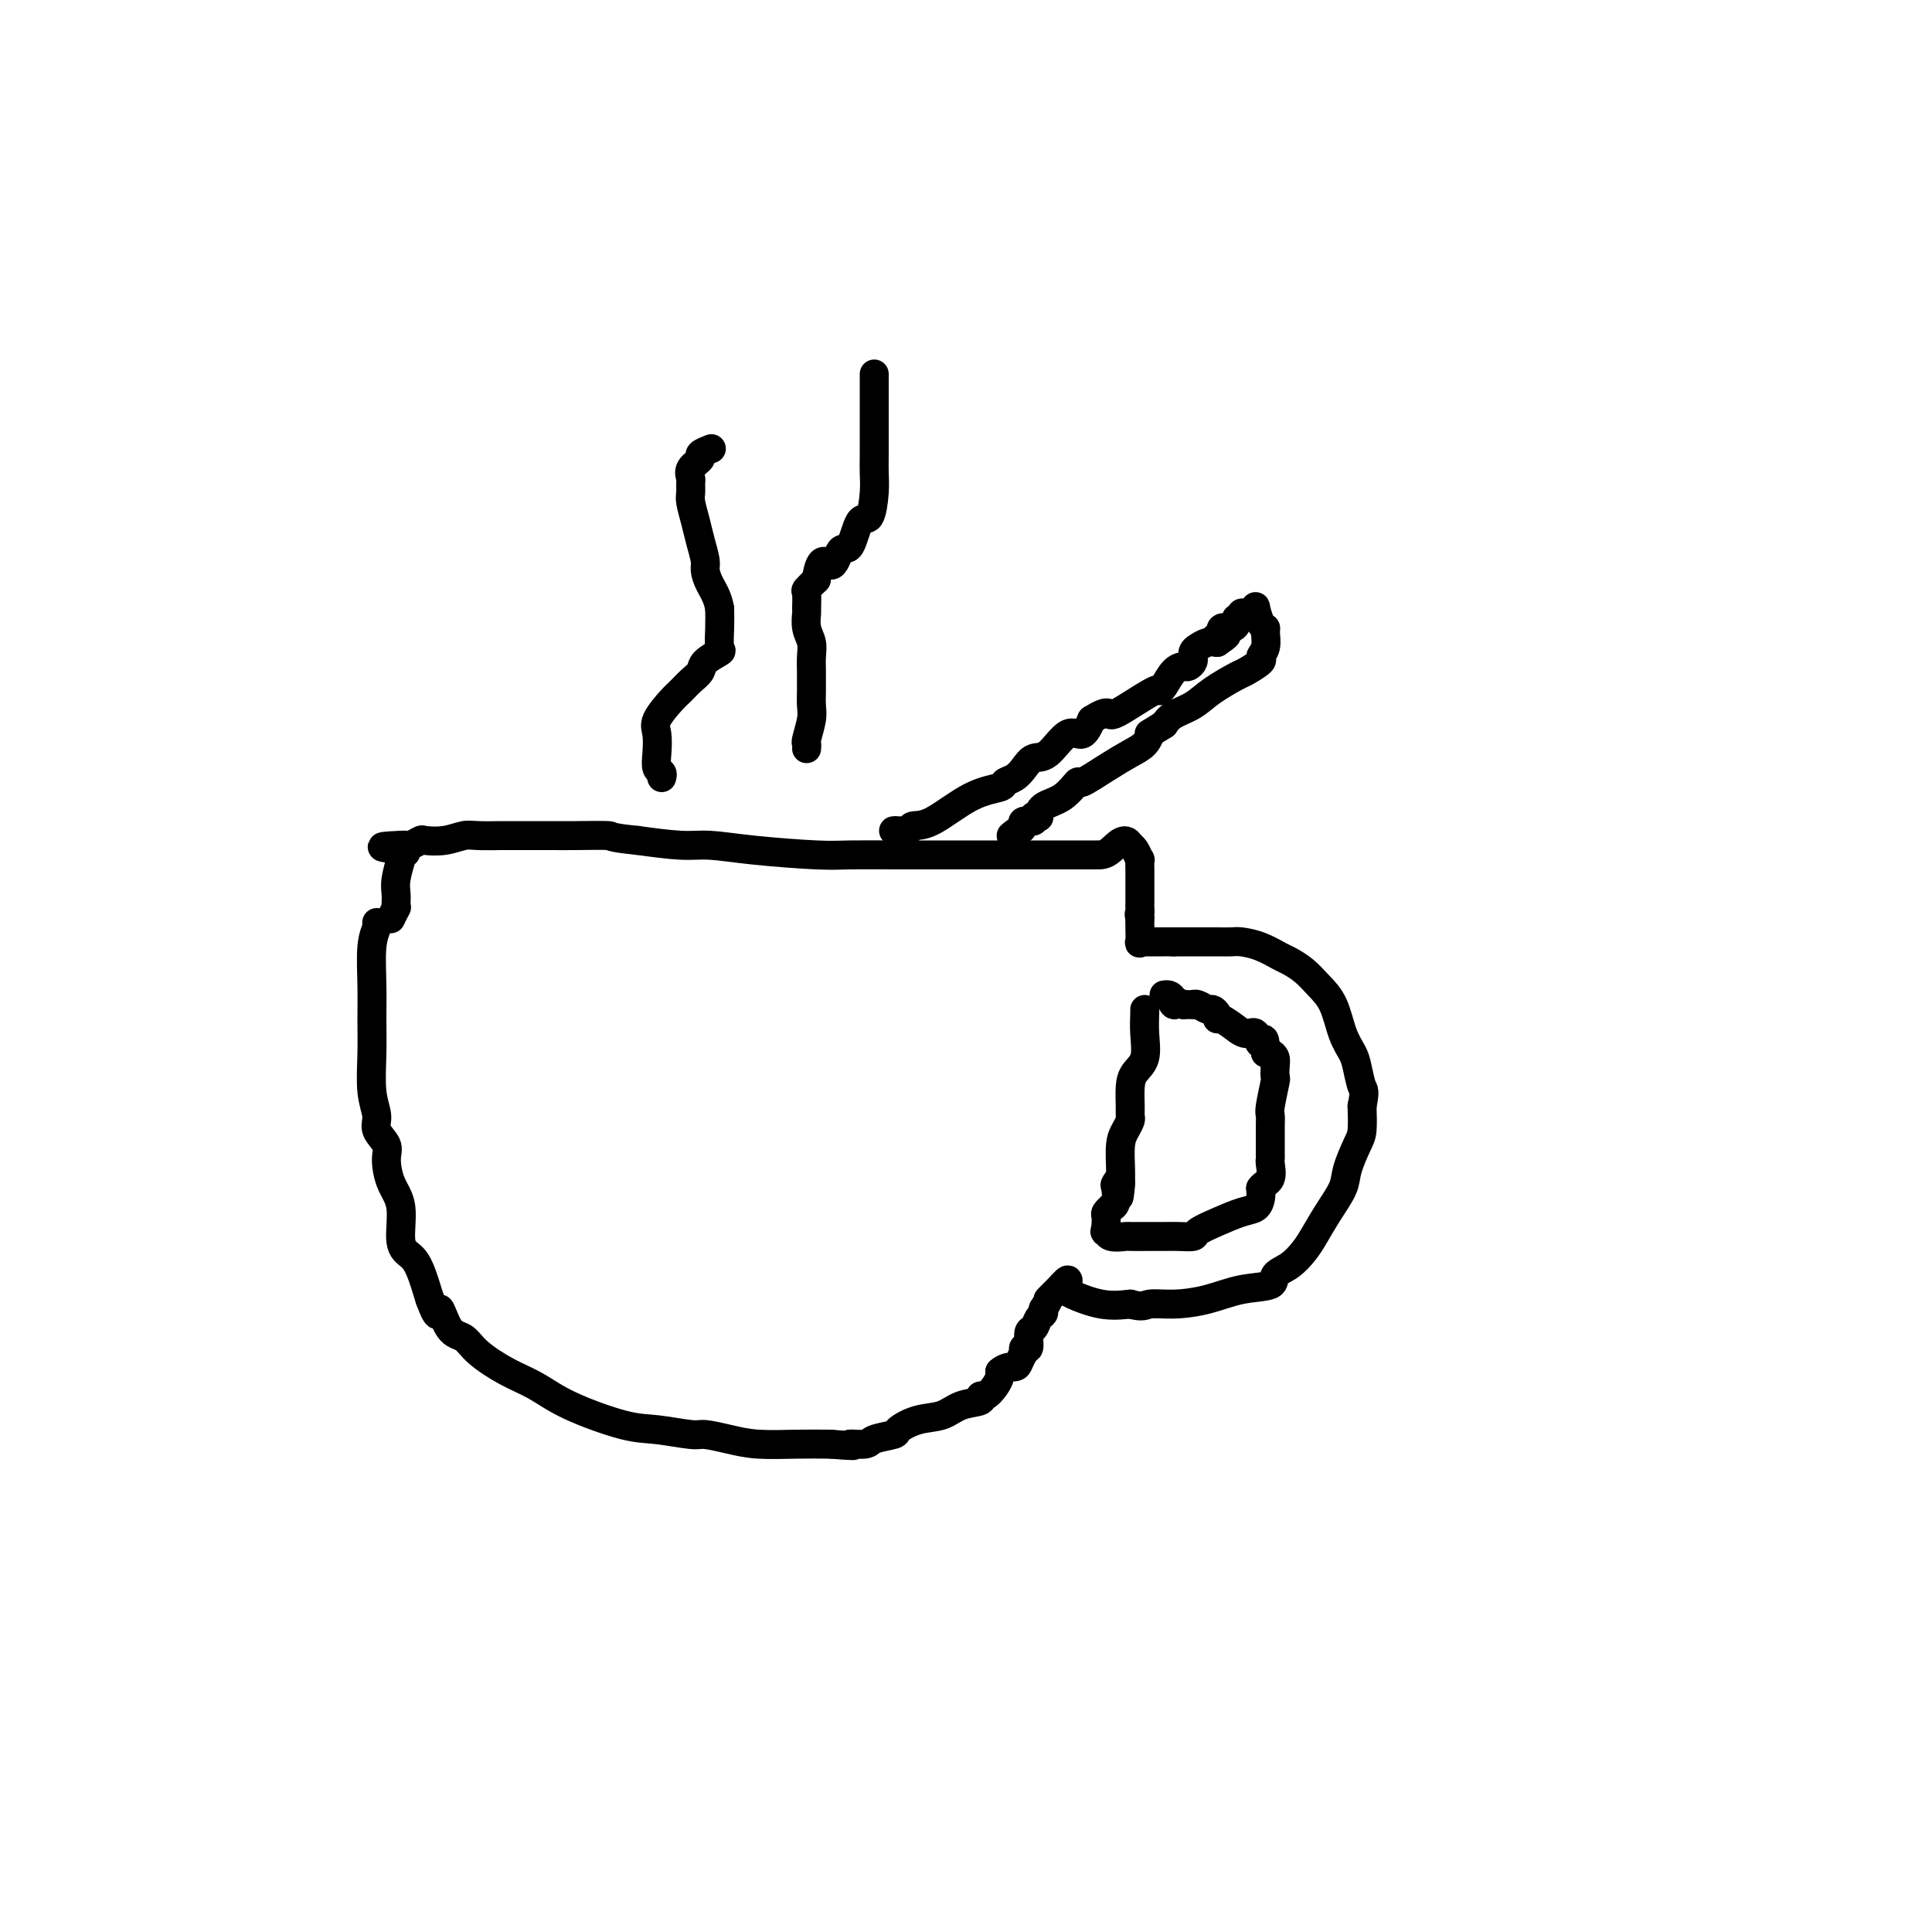 <svg viewBox='0 0 400 400' version='1.1' xmlns='http://www.w3.org/2000/svg' xmlns:xlink='http://www.w3.org/1999/xlink'><g fill='none' stroke='#000000' stroke-width='6' stroke-linecap='round' stroke-linejoin='round'><path d='M78,191c0.113,0.167 0.227,0.334 0,1c-0.227,0.666 -0.794,1.833 -1,4c-0.206,2.167 -0.051,5.336 0,8c0.051,2.664 -0.003,4.824 0,7c0.003,2.176 0.061,4.368 0,7c-0.061,2.632 -0.241,5.703 0,8c0.241,2.297 0.903,3.818 1,5c0.097,1.182 -0.373,2.024 0,3c0.373,0.976 1.587,2.085 2,3c0.413,0.915 0.026,1.634 0,3c-0.026,1.366 0.311,3.378 1,5c0.689,1.622 1.732,2.855 2,5c0.268,2.145 -0.237,5.204 0,7c0.237,1.796 1.218,2.330 2,3c0.782,0.670 1.366,1.477 2,3c0.634,1.523 1.317,3.761 2,6'/><path d='M89,269c2.075,5.648 1.761,2.269 2,2c0.239,-0.269 1.031,2.574 2,4c0.969,1.426 2.115,1.437 3,2c0.885,0.563 1.509,1.678 3,3c1.491,1.322 3.848,2.851 6,4c2.152,1.149 4.100,1.920 6,3c1.900,1.080 3.753,2.471 7,4c3.247,1.529 7.890,3.197 11,4c3.110,0.803 4.688,0.741 7,1c2.312,0.259 5.358,0.840 7,1c1.642,0.160 1.879,-0.101 3,0c1.121,0.101 3.125,0.563 5,1c1.875,0.437 3.620,0.848 6,1c2.380,0.152 5.394,0.043 8,0c2.606,-0.043 4.803,-0.022 7,0'/><path d='M172,299c7.391,0.606 4.370,0.122 4,0c-0.370,-0.122 1.912,0.118 3,0c1.088,-0.118 0.983,-0.594 2,-1c1.017,-0.406 3.155,-0.743 4,-1c0.845,-0.257 0.395,-0.436 1,-1c0.605,-0.564 2.263,-1.514 4,-2c1.737,-0.486 3.553,-0.507 5,-1c1.447,-0.493 2.524,-1.458 4,-2c1.476,-0.542 3.352,-0.660 4,-1c0.648,-0.340 0.069,-0.903 0,-1c-0.069,-0.097 0.373,0.273 1,0c0.627,-0.273 1.438,-1.189 2,-2c0.562,-0.811 0.875,-1.517 1,-2c0.125,-0.483 0.063,-0.741 0,-1'/><path d='M207,284c1.254,-1.128 2.387,-0.948 3,-1c0.613,-0.052 0.704,-0.337 1,-1c0.296,-0.663 0.796,-1.705 1,-2c0.204,-0.295 0.110,0.157 0,0c-0.110,-0.157 -0.237,-0.925 0,-1c0.237,-0.075 0.838,0.541 1,0c0.162,-0.541 -0.114,-2.239 0,-3c0.114,-0.761 0.618,-0.585 1,-1c0.382,-0.415 0.641,-1.419 1,-2c0.359,-0.581 0.817,-0.737 1,-1c0.183,-0.263 0.092,-0.631 0,-1'/><path d='M216,271c1.530,-2.379 0.855,-1.825 1,-2c0.145,-0.175 1.110,-1.078 2,-2c0.890,-0.922 1.706,-1.861 2,-2c0.294,-0.139 0.065,0.524 0,1c-0.065,0.476 0.034,0.767 0,1c-0.034,0.233 -0.202,0.409 1,1c1.202,0.591 3.772,1.597 6,2c2.228,0.403 4.114,0.201 6,0'/><path d='M234,270c2.704,0.765 2.964,0.179 4,0c1.036,-0.179 2.850,0.051 5,0c2.150,-0.051 4.637,-0.383 7,-1c2.363,-0.617 4.601,-1.520 7,-2c2.399,-0.480 4.960,-0.539 6,-1c1.040,-0.461 0.560,-1.325 1,-2c0.440,-0.675 1.799,-1.160 3,-2c1.201,-0.840 2.243,-2.036 3,-3c0.757,-0.964 1.229,-1.697 2,-3c0.771,-1.303 1.843,-3.176 3,-5c1.157,-1.824 2.401,-3.599 3,-5c0.599,-1.401 0.552,-2.427 1,-4c0.448,-1.573 1.390,-3.693 2,-5c0.610,-1.307 0.889,-1.802 1,-3c0.111,-1.198 0.056,-3.099 0,-5'/><path d='M282,229c0.670,-3.330 0.346,-3.157 0,-4c-0.346,-0.843 -0.715,-2.704 -1,-4c-0.285,-1.296 -0.488,-2.027 -1,-3c-0.512,-0.973 -1.335,-2.187 -2,-4c-0.665,-1.813 -1.174,-4.225 -2,-6c-0.826,-1.775 -1.970,-2.913 -3,-4c-1.030,-1.087 -1.946,-2.123 -3,-3c-1.054,-0.877 -2.246,-1.594 -3,-2c-0.754,-0.406 -1.071,-0.501 -2,-1c-0.929,-0.499 -2.471,-1.402 -4,-2c-1.529,-0.598 -3.045,-0.892 -4,-1c-0.955,-0.108 -1.349,-0.029 -2,0c-0.651,0.029 -1.560,0.008 -3,0c-1.440,-0.008 -3.411,-0.002 -5,0c-1.589,0.002 -2.794,0.001 -4,0'/><path d='M243,195c-2.089,0.000 -0.310,0.000 0,0c0.310,-0.000 -0.849,-0.001 -2,0c-1.151,0.001 -2.294,0.003 -3,0c-0.706,-0.003 -0.974,-0.010 -1,0c-0.026,0.010 0.189,0.039 0,0c-0.189,-0.039 -0.783,-0.144 -1,0c-0.217,0.144 -0.059,0.539 0,0c0.059,-0.539 0.017,-2.011 0,-3c-0.017,-0.989 -0.008,-1.494 0,-2'/><path d='M236,190c-0.309,-0.957 -0.083,-0.851 0,-1c0.083,-0.149 0.022,-0.555 0,-1c-0.022,-0.445 -0.006,-0.931 0,-1c0.006,-0.069 0.002,0.280 0,0c-0.002,-0.280 -0.000,-1.187 0,-2c0.000,-0.813 -0.000,-1.532 0,-2c0.000,-0.468 0.001,-0.684 0,-1c-0.001,-0.316 -0.003,-0.732 0,-1c0.003,-0.268 0.011,-0.387 0,-1c-0.011,-0.613 -0.041,-1.719 0,-2c0.041,-0.281 0.155,0.265 0,0c-0.155,-0.265 -0.578,-1.339 -1,-2c-0.422,-0.661 -0.845,-0.909 -1,-1c-0.155,-0.091 -0.044,-0.026 0,0c0.044,0.026 0.022,0.013 0,0'/><path d='M234,175c-1.074,-2.155 -2.757,-0.041 -4,1c-1.243,1.041 -2.044,1.011 -3,1c-0.956,-0.011 -2.066,-0.003 -4,0c-1.934,0.003 -4.692,0.001 -6,0c-1.308,-0.001 -1.168,-0.000 -3,0c-1.832,0.000 -5.638,-0.000 -8,0c-2.362,0.000 -3.282,0.001 -5,0c-1.718,-0.001 -4.235,-0.003 -7,0c-2.765,0.003 -5.779,0.011 -9,0c-3.221,-0.011 -6.651,-0.041 -9,0c-2.349,0.041 -3.618,0.152 -7,0c-3.382,-0.152 -8.875,-0.566 -13,-1c-4.125,-0.434 -6.880,-0.886 -9,-1c-2.120,-0.114 -3.606,0.110 -6,0c-2.394,-0.110 -5.697,-0.555 -9,-1'/><path d='M132,174c-6.721,-0.691 -5.023,-0.917 -6,-1c-0.977,-0.083 -4.629,-0.022 -7,0c-2.371,0.022 -3.461,0.006 -5,0c-1.539,-0.006 -3.527,-0.003 -5,0c-1.473,0.003 -2.430,0.004 -3,0c-0.570,-0.004 -0.752,-0.015 -2,0c-1.248,0.015 -3.562,0.056 -5,0c-1.438,-0.056 -2.000,-0.207 -3,0c-1.000,0.207 -2.439,0.774 -4,1c-1.561,0.226 -3.244,0.113 -4,0c-0.756,-0.113 -0.584,-0.226 -1,0c-0.416,0.226 -1.420,0.792 -2,1c-0.580,0.208 -0.737,0.060 -1,0c-0.263,-0.060 -0.631,-0.030 -1,0'/><path d='M83,175c-7.580,0.315 -2.030,0.603 0,1c2.030,0.397 0.540,0.904 0,1c-0.540,0.096 -0.131,-0.217 0,0c0.131,0.217 -0.017,0.965 0,1c0.017,0.035 0.201,-0.641 0,0c-0.201,0.641 -0.785,2.601 -1,4c-0.215,1.399 -0.061,2.239 0,3c0.061,0.761 0.030,1.444 0,2c-0.030,0.556 -0.060,0.984 0,1c0.060,0.016 0.208,-0.380 0,0c-0.208,0.380 -0.774,1.537 -1,2c-0.226,0.463 -0.113,0.231 0,0'/><path d='M237,209c0.014,0.101 0.028,0.203 0,1c-0.028,0.797 -0.099,2.290 0,4c0.099,1.710 0.366,3.638 0,5c-0.366,1.362 -1.365,2.157 -2,3c-0.635,0.843 -0.905,1.734 -1,3c-0.095,1.266 -0.015,2.906 0,4c0.015,1.094 -0.034,1.641 0,2c0.034,0.359 0.153,0.531 0,1c-0.153,0.469 -0.577,1.235 -1,2c-0.423,0.765 -0.845,1.528 -1,3c-0.155,1.472 -0.041,3.652 0,5c0.041,1.348 0.011,1.863 0,2c-0.011,0.137 -0.003,-0.104 0,0c0.003,0.104 0.002,0.552 0,1'/><path d='M232,245c-0.714,5.574 0.001,1.508 0,0c-0.001,-1.508 -0.717,-0.457 -1,0c-0.283,0.457 -0.132,0.322 0,1c0.132,0.678 0.246,2.170 0,3c-0.246,0.830 -0.850,0.997 -1,1c-0.150,0.003 0.156,-0.157 0,0c-0.156,0.157 -0.774,0.630 -1,1c-0.226,0.370 -0.061,0.638 0,1c0.061,0.362 0.016,0.819 0,1c-0.016,0.181 -0.004,0.087 0,0c0.004,-0.087 0.001,-0.168 0,0c-0.001,0.168 -0.001,0.584 0,1'/><path d='M229,254c-0.476,1.558 -0.168,0.953 0,1c0.168,0.047 0.194,0.745 1,1c0.806,0.255 2.392,0.068 3,0c0.608,-0.068 0.237,-0.018 1,0c0.763,0.018 2.661,0.002 4,0c1.339,-0.002 2.121,0.008 3,0c0.879,-0.008 1.856,-0.033 3,0c1.144,0.033 2.457,0.126 3,0c0.543,-0.126 0.317,-0.470 1,-1c0.683,-0.530 2.274,-1.244 4,-2c1.726,-0.756 3.586,-1.553 5,-2c1.414,-0.447 2.381,-0.543 3,-1c0.619,-0.457 0.891,-1.273 1,-2c0.109,-0.727 0.054,-1.363 0,-2'/><path d='M261,246c0.608,-0.903 1.627,-1.162 2,-2c0.373,-0.838 0.100,-2.255 0,-3c-0.100,-0.745 -0.027,-0.818 0,-1c0.027,-0.182 0.007,-0.472 0,-1c-0.007,-0.528 -0.003,-1.293 0,-2c0.003,-0.707 0.005,-1.357 0,-2c-0.005,-0.643 -0.015,-1.281 0,-2c0.015,-0.719 0.056,-1.519 0,-2c-0.056,-0.481 -0.210,-0.643 0,-2c0.210,-1.357 0.785,-3.908 1,-5c0.215,-1.092 0.069,-0.723 0,-1c-0.069,-0.277 -0.060,-1.198 0,-2c0.060,-0.802 0.170,-1.485 0,-2c-0.170,-0.515 -0.620,-0.861 -1,-1c-0.380,-0.139 -0.690,-0.069 -1,0'/><path d='M262,218c-0.034,-4.658 -0.619,-2.304 -1,-2c-0.381,0.304 -0.557,-1.443 -1,-2c-0.443,-0.557 -1.152,0.076 -2,0c-0.848,-0.076 -1.834,-0.860 -2,-1c-0.166,-0.140 0.488,0.365 0,0c-0.488,-0.365 -2.119,-1.599 -3,-2c-0.881,-0.401 -1.013,0.032 -1,0c0.013,-0.032 0.171,-0.531 0,-1c-0.171,-0.469 -0.671,-0.910 -1,-1c-0.329,-0.090 -0.486,0.172 -1,0c-0.514,-0.172 -1.385,-0.778 -2,-1c-0.615,-0.222 -0.973,-0.060 -1,0c-0.027,0.060 0.278,0.017 0,0c-0.278,-0.017 -1.139,-0.009 -2,0'/><path d='M245,208c-3.095,-1.503 -2.332,-0.259 -2,0c0.332,0.259 0.233,-0.467 0,-1c-0.233,-0.533 -0.601,-0.874 -1,-1c-0.399,-0.126 -0.828,-0.036 -1,0c-0.172,0.036 -0.086,0.018 0,0'/><path d='M185,172c0.208,-0.032 0.416,-0.064 1,0c0.584,0.064 1.544,0.224 2,0c0.456,-0.224 0.408,-0.834 1,-1c0.592,-0.166 1.825,0.111 4,-1c2.175,-1.111 5.293,-3.610 8,-5c2.707,-1.390 5.004,-1.673 6,-2c0.996,-0.327 0.692,-0.700 1,-1c0.308,-0.300 1.230,-0.527 2,-1c0.770,-0.473 1.389,-1.193 2,-2c0.611,-0.807 1.213,-1.703 2,-2c0.787,-0.297 1.757,0.003 3,-1c1.243,-1.003 2.758,-3.308 4,-4c1.242,-0.692 2.212,0.231 3,0c0.788,-0.231 1.394,-1.615 2,-3'/><path d='M226,149c3.680,-2.320 3.381,-1.120 4,-1c0.619,0.120 2.158,-0.840 4,-2c1.842,-1.160 3.989,-2.521 5,-3c1.011,-0.479 0.887,-0.075 1,0c0.113,0.075 0.465,-0.179 1,-1c0.535,-0.821 1.254,-2.210 2,-3c0.746,-0.790 1.521,-0.981 2,-1c0.479,-0.019 0.664,0.136 1,0c0.336,-0.136 0.824,-0.561 1,-1c0.176,-0.439 0.039,-0.892 0,-1c-0.039,-0.108 0.020,0.128 0,0c-0.020,-0.128 -0.119,-0.622 0,-1c0.119,-0.378 0.455,-0.640 1,-1c0.545,-0.360 1.299,-0.817 2,-1c0.701,-0.183 1.351,-0.091 2,0'/><path d='M252,133c3.964,-2.636 0.872,-1.228 0,-1c-0.872,0.228 0.474,-0.726 1,-1c0.526,-0.274 0.231,0.133 0,0c-0.231,-0.133 -0.398,-0.805 0,-1c0.398,-0.195 1.360,0.088 2,0c0.640,-0.088 0.959,-0.545 1,-1c0.041,-0.455 -0.196,-0.906 0,-1c0.196,-0.094 0.826,0.171 1,0c0.174,-0.171 -0.107,-0.777 0,-1c0.107,-0.223 0.602,-0.064 1,0c0.398,0.064 0.699,0.032 1,0'/><path d='M259,127c1.306,-0.880 1.072,-0.078 1,0c-0.072,0.078 0.019,-0.566 0,-1c-0.019,-0.434 -0.147,-0.657 0,0c0.147,0.657 0.571,2.193 1,3c0.429,0.807 0.864,0.883 1,1c0.136,0.117 -0.027,0.273 0,1c0.027,0.727 0.242,2.024 0,3c-0.242,0.976 -0.942,1.629 -1,2c-0.058,0.371 0.527,0.459 0,1c-0.527,0.541 -2.165,1.534 -3,2c-0.835,0.466 -0.867,0.404 -2,1c-1.133,0.596 -3.365,1.851 -5,3c-1.635,1.149 -2.671,2.194 -4,3c-1.329,0.806 -2.951,1.373 -4,2c-1.049,0.627 -1.524,1.313 -2,2'/><path d='M241,150c-3.746,2.366 -3.109,1.781 -3,2c0.109,0.219 -0.308,1.243 -1,2c-0.692,0.757 -1.657,1.246 -3,2c-1.343,0.754 -3.064,1.773 -5,3c-1.936,1.227 -4.088,2.662 -5,3c-0.912,0.338 -0.583,-0.421 -1,0c-0.417,0.421 -1.580,2.021 -3,3c-1.420,0.979 -3.096,1.338 -4,2c-0.904,0.662 -1.034,1.627 -1,2c0.034,0.373 0.233,0.155 0,0c-0.233,-0.155 -0.897,-0.248 -1,0c-0.103,0.248 0.357,0.836 0,1c-0.357,0.164 -1.531,-0.096 -2,0c-0.469,0.096 -0.235,0.548 0,1'/><path d='M212,171c-4.714,3.476 -2.000,1.667 -1,1c1.000,-0.667 0.286,-0.190 0,0c-0.286,0.190 -0.143,0.095 0,0'/><path d='M137,161c0.112,-0.372 0.223,-0.745 0,-1c-0.223,-0.255 -0.782,-0.393 -1,-1c-0.218,-0.607 -0.095,-1.681 0,-3c0.095,-1.319 0.160,-2.881 0,-4c-0.160,-1.119 -0.547,-1.794 0,-3c0.547,-1.206 2.028,-2.941 3,-4c0.972,-1.059 1.435,-1.440 2,-2c0.565,-0.560 1.234,-1.299 2,-2c0.766,-0.701 1.631,-1.362 2,-2c0.369,-0.638 0.243,-1.251 1,-2c0.757,-0.749 2.399,-1.634 3,-2c0.601,-0.366 0.162,-0.214 0,-1c-0.162,-0.786 -0.046,-2.510 0,-4c0.046,-1.490 0.023,-2.745 0,-4'/><path d='M149,126c-0.389,-2.361 -1.361,-3.765 -2,-5c-0.639,-1.235 -0.946,-2.302 -1,-3c-0.054,-0.698 0.143,-1.026 0,-2c-0.143,-0.974 -0.627,-2.594 -1,-4c-0.373,-1.406 -0.635,-2.600 -1,-4c-0.365,-1.400 -0.832,-3.008 -1,-4c-0.168,-0.992 -0.037,-1.369 0,-2c0.037,-0.631 -0.020,-1.517 0,-2c0.020,-0.483 0.118,-0.564 0,-1c-0.118,-0.436 -0.451,-1.227 0,-2c0.451,-0.773 1.688,-1.527 2,-2c0.312,-0.473 -0.301,-0.666 0,-1c0.301,-0.334 1.514,-0.810 2,-1c0.486,-0.190 0.243,-0.095 0,0'/><path d='M167,155c0.030,-0.412 0.061,-0.824 0,-1c-0.061,-0.176 -0.212,-0.116 0,-1c0.212,-0.884 0.789,-2.711 1,-4c0.211,-1.289 0.056,-2.039 0,-3c-0.056,-0.961 -0.014,-2.133 0,-3c0.014,-0.867 -0.000,-1.428 0,-2c0.000,-0.572 0.014,-1.155 0,-2c-0.014,-0.845 -0.056,-1.950 0,-3c0.056,-1.050 0.212,-2.043 0,-3c-0.212,-0.957 -0.790,-1.877 -1,-3c-0.210,-1.123 -0.051,-2.450 0,-3c0.051,-0.550 -0.007,-0.323 0,-1c0.007,-0.677 0.079,-2.259 0,-3c-0.079,-0.741 -0.308,-0.640 0,-1c0.308,-0.360 1.154,-1.180 2,-2'/><path d='M169,120c0.893,-5.906 2.127,-3.172 3,-3c0.873,0.172 1.387,-2.218 2,-3c0.613,-0.782 1.327,0.044 2,-1c0.673,-1.044 1.305,-3.959 2,-5c0.695,-1.041 1.454,-0.208 2,-1c0.546,-0.792 0.878,-3.210 1,-5c0.122,-1.790 0.033,-2.953 0,-4c-0.033,-1.047 -0.009,-1.977 0,-4c0.009,-2.023 0.002,-5.140 0,-7c-0.002,-1.860 -0.001,-2.462 0,-4c0.001,-1.538 0.000,-4.011 0,-5c-0.000,-0.989 -0.000,-0.495 0,0'/></g>
</svg>
